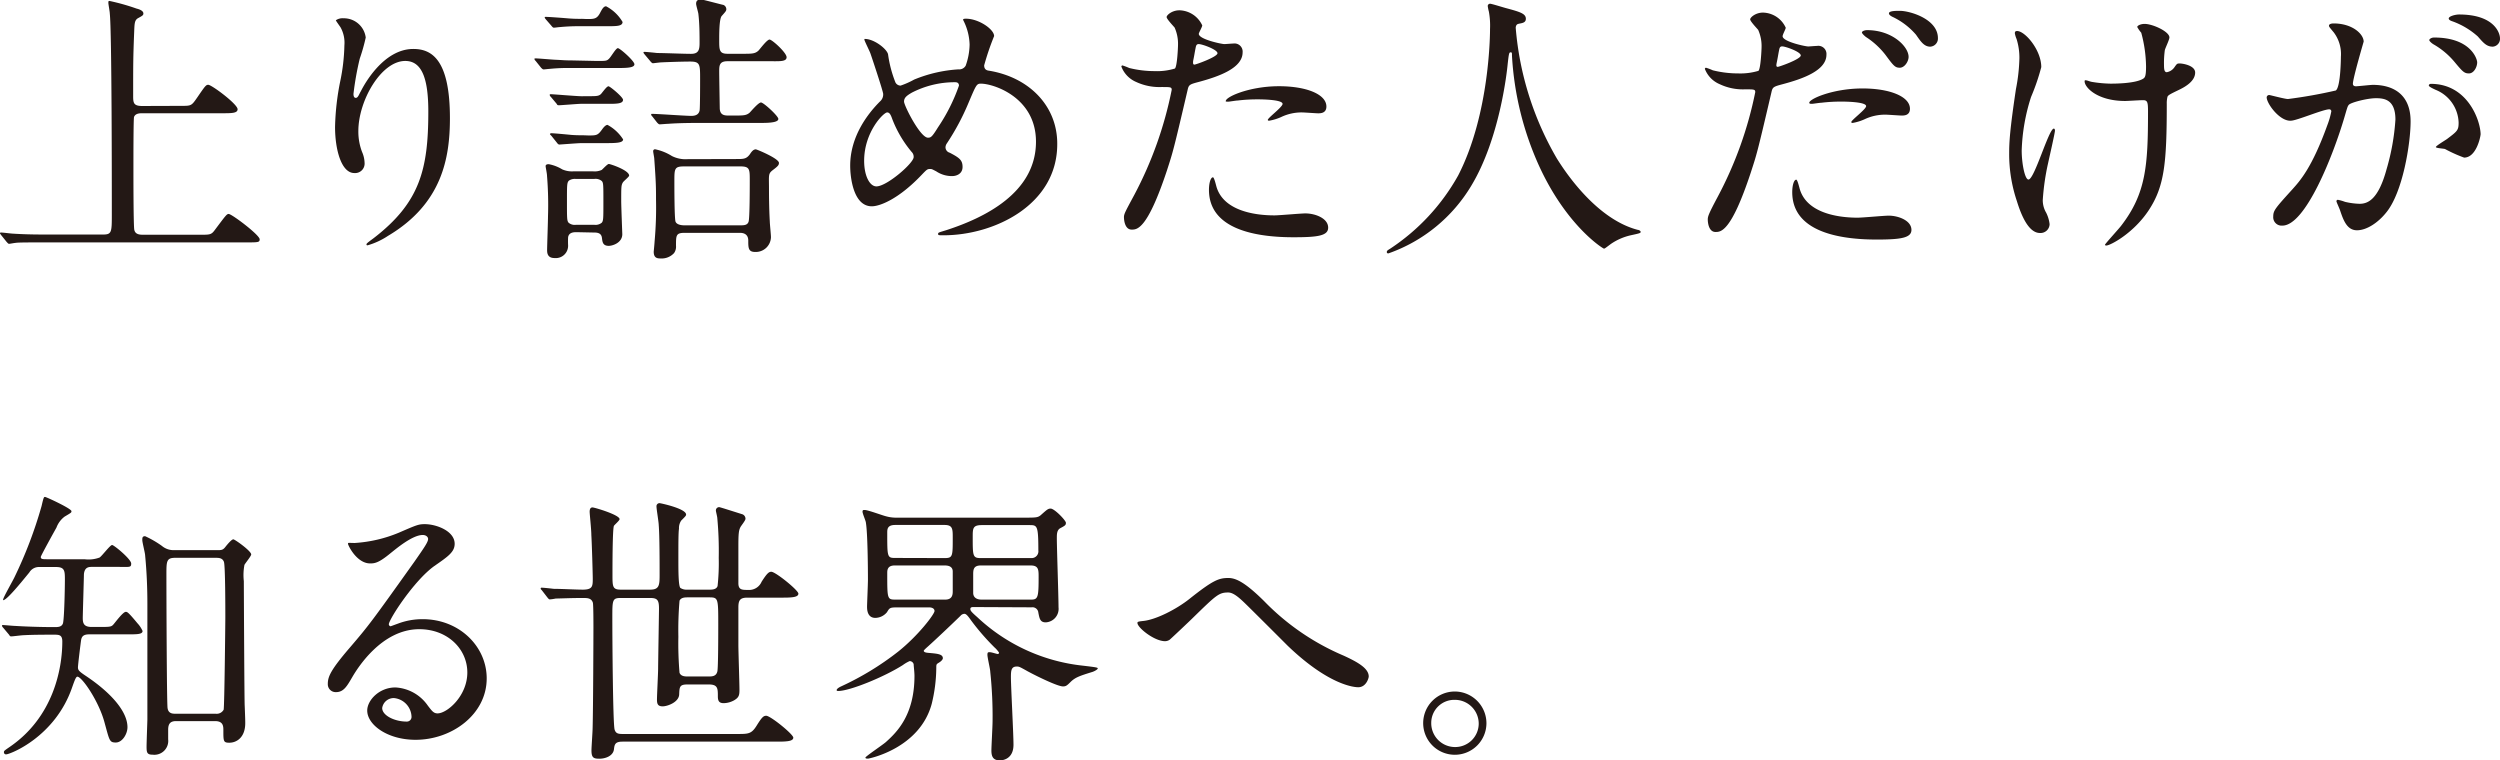 <svg xmlns="http://www.w3.org/2000/svg" viewBox="0 0 369.12 112.23"><defs><style>.cls-1{fill:#231815;}</style></defs><g id="レイヤー_2" data-name="レイヤー 2"><g id="design"><path class="cls-1" d="M26.76,15.63c1.47,0,1.51,0,2.35-1.22,1.18-1.72,1.3-1.89,1.64-1.89.5,0,4.33,2.85,4.33,3.61,0,.59-.89.59-2.27.59H21.05c-.38,0-1.05,0-1.26.55-.09.29-.09,5.92-.09,7.77,0,1,0,8.31.13,8.9s.63.72,1.26.72h8.48c1.47,0,1.64,0,2.19-.76,1.55-2.06,1.72-2.31,2-2.31.47,0,4.58,3.11,4.58,3.74,0,.46-.21.46-2.14.46H7.52c-3.66,0-4.87,0-5.29.08-.13,0-.76.13-.89.13s-.21-.13-.37-.29l-.8-1c-.09-.13-.17-.21-.17-.25s0-.13.13-.13c.29,0,1.59.17,1.84.17,2.06.13,3.78.13,5.76.13h7.43c1.35,0,1.35-.3,1.35-3.07,0-4.16,0-26.89-.3-29.57,0-.26-.21-1.35-.21-1.56s0-.29.17-.29a31.7,31.7,0,0,1,4,1.13c.37.09,1,.3,1,.72,0,.25-.12.33-.75.67s-.55.92-.63,2.56c-.13,3.45-.13,4.16-.13,9,0,1,.09,1.43,1.35,1.43Z"/><path class="cls-1" d="M59.84,9c-3.57,0-6.93,5.88-6.93,10.34a8.42,8.42,0,0,0,.55,3.1,4.26,4.26,0,0,1,.37,1.6,1.4,1.4,0,0,1-1.51,1.51c-1.93,0-2.85-3.48-2.85-6.8a37.75,37.75,0,0,1,.75-6.68,28.58,28.58,0,0,0,.63-5.38,4.68,4.68,0,0,0-.54-2.6c-.09-.17-.72-1-.72-1.1a1.76,1.76,0,0,1,1.14-.29A3.25,3.25,0,0,1,54,5.54a27,27,0,0,1-.88,3.11,43.39,43.39,0,0,0-.93,5.21c0,.13,0,.59.34.59s.46-.5.76-1c.46-.92,3.31-6.22,7.73-6.22,2.6,0,5.41,1.39,5.41,10.21,0,5.92-1.17,12.65-9.15,17.39a10.83,10.83,0,0,1-3,1.39c-.08,0-.17,0-.17-.13s.09-.21,1.05-.92C62,29.91,63.24,25,63.24,16.47,63.24,11.85,62.4,9,59.84,9Z"/><path class="cls-1" d="M88.12,9c1.35,0,1.47,0,1.81-.34s1-1.55,1.3-1.55S93.67,9,93.67,9.49s-1,.55-2.31.55H84.21a26.48,26.48,0,0,0-3.06.13c-.13,0-.76.08-.88.08s-.21-.08-.38-.25l-.8-1c-.17-.17-.17-.21-.17-.29s0-.09.13-.09c.5,0,2.69.21,3.15.21.92.05,1.26.09,2.22.09ZM86.65,2.81c1.09,0,1.51,0,2-1,.33-.63.54-.88.84-.88a6.07,6.07,0,0,1,2.43,2.31c0,.63-.88.63-2.26.63h-4A28.85,28.85,0,0,0,82.66,4c-.13,0-.76.09-.88.09s-.21-.09-.38-.3l-.8-.92c-.17-.21-.17-.25-.17-.3s0-.08.13-.08c.5,0,2.69.17,3.15.21a20.32,20.32,0,0,0,2.23.08ZM85.14,34.28c-.38,0-1.14,0-1.26.75a12,12,0,0,0,0,1.22,1.82,1.82,0,0,1-2,1.85c-.8,0-1.1-.42-1.1-1.13s.13-4.25.13-5A52.92,52.92,0,0,0,80.77,26c0-.37-.21-1.3-.21-1.47s.13-.29.46-.29A5.91,5.91,0,0,1,83,25a3.5,3.5,0,0,0,1.64.3h2.94a2.51,2.51,0,0,0,1.26-.21c.17-.13.84-.88,1.05-.88s3,.92,3,1.72c0,.17-.8.8-.92,1-.25.42-.25.63-.25,2.78,0,.71.16,4.79.16,4.87,0,1.26-1.42,1.72-2,1.72-.89,0-.93-.59-1-1.13-.08-.84-.76-.84-1.34-.84ZM87,14.2c1.13,0,1.51,0,1.85-.46.5-.63.79-1,1-1s2.14,1.59,2.14,2c0,.59-1,.59-2.26.59h-4c-.37,0-2.89.21-3.19.21s-.25-.08-.38-.25l-.84-1a.43.43,0,0,1-.16-.29s0-.09.16-.09c.38,0,3.87.3,4.58.3ZM86.86,20c1.18,0,1.39,0,2-.84.12-.17.5-.72.84-.72A6.25,6.25,0,0,1,92,20.58c0,.51-1,.55-2.44.55h-3.7c-.5,0-3.11.21-3.27.21s-.26-.13-.38-.29l-.8-1c-.17-.17-.21-.21-.21-.25s.08-.13.17-.13c.46,0,2.6.21,3,.25.72.05,1,.05,1.68.05Zm.88,13.19a1.45,1.45,0,0,0,1.1-.3c.25-.29.25-.59.25-3.11s0-2.81-.25-3.06a1.41,1.41,0,0,0-1.1-.3H85a1.52,1.52,0,0,0-1,.25c-.29.3-.29.59-.29,3.11s0,2.82.25,3.11a1.38,1.38,0,0,0,1.09.3Zm8.57-16a.45.45,0,0,1-.17-.29c0-.09.09-.09.13-.09.84,0,4.92.3,5.8.3.71,0,1.09-.25,1.22-.76.08-.29.08-4,.08-4.7,0-2.14,0-2.56-1.47-2.56-1.22,0-3.44.08-4.28.12-.17,0-1.14.13-1.22.13s-.26-.13-.38-.3l-.84-1c-.13-.17-.17-.21-.17-.3s.13-.08.17-.08c.25,0,1.55.13,1.85.17,1.13,0,3.9.12,5,.12s1.26-.58,1.26-1.59,0-2.82-.17-4.25c0-.21-.34-1.3-.34-1.55,0-.63.47-.63.8-.63.17,0,3,.76,3.24.8a.7.7,0,0,1,.42.63c0,.25-.13.38-.68,1-.37.42-.37,2.6-.37,3.52,0,1.48,0,2.06,1.22,2.06h2.22c1.39,0,1.85,0,2.35-.46.21-.21,1.26-1.64,1.64-1.64s2.52,1.94,2.52,2.61-1.05.59-2.35.59h-6.38c-1.22,0-1.22.67-1.22,1.55,0,.63.08,5.25.08,5.33,0,1.1.71,1.14,1.3,1.14h.8c1.39,0,1.81,0,2.31-.42.21-.21,1.3-1.51,1.68-1.51s2.56,2,2.56,2.43-.88.59-2.43.59h-8.82c-1.22,0-3.28,0-5,.13-.17,0-1.13.08-1.26.08s-.21-.08-.38-.25ZM109,23.48c.88,0,1.26-.08,1.72-.71.25-.38.51-.72.88-.72.13,0,3.41,1.35,3.41,2,0,.34-.17.5-.89,1.05s-.58.71-.58,2.82c0,.41,0,2.73.12,4.78,0,.34.17,1.94.17,2.31a2.24,2.24,0,0,1-2.35,2.19c-1,0-1-.63-1-1.68s-.84-1.14-1.22-1.14h-8.19c-1.26,0-1.26.38-1.26,1.89a1.63,1.63,0,0,1-.29,1.1,2.49,2.49,0,0,1-2,.79c-.5,0-1-.08-1-1,0,0,.13-1.35.13-1.51a56.14,56.14,0,0,0,.21-6.22c0-1.64,0-2.44-.26-6,0-.17-.16-.92-.16-1.09a.27.27,0,0,1,.29-.3,7.52,7.52,0,0,1,2.48,1,4.46,4.46,0,0,0,2.31.46Zm-8,1.09c-1.43,0-1.43.34-1.43,2.23,0,.63,0,5.46.17,5.92s.88.55,1.3.55h8.23c.55,0,1.09,0,1.26-.55s.17-5.21.17-6.09c0-1.64,0-2.06-1.39-2.06Z"/><path class="cls-1" d="M139.31,34.74c-.72,0-.8,0-.8-.21s.13-.21,1.22-.55c5.54-1.8,13.23-5.46,13.23-13.06,0-6.55-6.26-8.57-8.15-8.57-.63,0-.71.25-1.8,2.81a35.39,35.39,0,0,1-3.2,6,1.09,1.09,0,0,0-.21.59.84.84,0,0,0,.63.8c1.43.75,1.89,1.09,1.89,2.1S141.24,26,140.57,26a4.16,4.16,0,0,1-2.35-.71c-.59-.3-.63-.34-.89-.34-.42,0-.5.09-1.26.88-3.4,3.58-6.17,4.63-7.35,4.63-2.73,0-3.19-4.29-3.19-6,0-4.37,2.65-7.73,4.41-9.49a1.36,1.36,0,0,0,.46-1.1c0-.37-1.68-5.41-1.89-6-.12-.34-.88-1.85-.88-2s0-.12.08-.12c1.35,0,3.24,1.47,3.41,2.27a17.65,17.65,0,0,0,1.09,4.15.86.86,0,0,0,.76.47,12,12,0,0,0,2-.89,20.42,20.42,0,0,1,6.56-1.51,1.09,1.09,0,0,0,1.05-.54,9.68,9.68,0,0,0,.58-3.11,8.31,8.31,0,0,0-.88-3.49.71.71,0,0,1-.08-.21c0-.13.33-.13.42-.13,1.89,0,4.16,1.56,4.16,2.57a38.92,38.92,0,0,0-1.47,4.32c0,.68.46.76.79.8,5.89,1,10,5.21,10,10.76C156.15,30.25,146.79,34.74,139.31,34.74ZM134.6,22.43a17.08,17.08,0,0,1-2.85-4.83c-.21-.59-.38-1-.76-1-.54,0-3.4,2.9-3.4,7.14,0,2.27.84,3.78,1.81,3.78,1.55,0,5.5-3.44,5.5-4.32A1,1,0,0,0,134.6,22.43ZM141,12.14a13.82,13.82,0,0,0-6.39,1.55c-.71.42-1.13.72-1.13,1.31s2.39,5.33,3.53,5.33c.42,0,.59-.08,1.47-1.51a26.7,26.7,0,0,0,3.11-6.18C141.58,12.14,141.16,12.14,141,12.14Z"/><path class="cls-1" d="M167.5,28.73A56.61,56.61,0,0,0,173,13.27c0-.42-.17-.42-1.51-.42a8.13,8.13,0,0,1-3.74-.75,4,4,0,0,1-2.18-2.27.17.17,0,0,1,.16-.17,9.72,9.72,0,0,1,1,.38,15.44,15.44,0,0,0,3.74.46,9,9,0,0,0,3-.38c.34-.29.46-3.15.46-3.44a5.87,5.87,0,0,0-.5-2.61c-.17-.21-1.18-1.26-1.18-1.55s.8-1,1.89-1a3.82,3.82,0,0,1,3.37,2.23C177.5,4,177,4.83,177,5c0,.8,3.36,1.51,3.78,1.51.17,0,1.1-.08,1.31-.08a1.2,1.2,0,0,1,1.38,1.3c0,2.35-3.57,3.57-6.34,4.33-1.43.38-1.6.42-1.77,1.17-2.14,9.16-2.18,9.2-3.06,11.93-2.9,8.74-4.41,8.74-5.21,8.74-1,0-1.14-1.38-1.14-1.85S166.19,31.17,167.5,28.73Zm8.86-19.19c.21,0,3.4-1.14,3.4-1.68S177.5,6.51,177,6.51c-.25,0-.38.09-.46.51-.17.84-.17,1-.38,2C176.15,9.28,176.11,9.54,176.36,9.54Zm3.19,17.81c.89,3.65,5.42,4.45,8.62,4.45.71,0,3.9-.29,4.57-.29,1.43,0,3.36.71,3.36,2.1,0,1.21-1.55,1.42-5.12,1.42-6.81,0-12.48-1.72-12.48-7,0-1,.25-1.85.59-1.85C179.26,26.17,179.51,27.22,179.55,27.35Zm9.29-14.62c4,0,7,1.17,7,3,0,1-.88,1-1.22,1s-2-.13-2.35-.13a7,7,0,0,0-3.11.68,7.14,7.14,0,0,1-1.76.54c-.09,0-.21,0-.21-.12,0-.3,2.18-1.89,2.18-2.36,0-.63-3-.67-3.61-.67a23.93,23.93,0,0,0-3,.17c-.26,0-1.22.17-1.39.17S181,15,181,15C180.69,14.41,184.34,12.73,188.84,12.73Z"/><path class="cls-1" d="M223.8,4.2a45.63,45.63,0,0,0,6.09,19.24c.72,1.13,5.46,8.82,11.93,10.5.13,0,.42.13.42.3s-.12.21-1.47.5a8.54,8.54,0,0,0-2.9,1.26c-.8.59-.92.71-1.05.71s-5.5-3.31-9.58-12.22a45.54,45.54,0,0,1-4-16.26c0-.46,0-.5-.21-.5s-.25.17-.42,1.68c-.12,1.34-1.22,11.13-5.37,18a23.23,23.23,0,0,1-12.23,10c-.13,0-.25,0-.25-.21s.21-.3.54-.51a31.06,31.06,0,0,0,10-10.79C220,16.76,220,4.75,220,4.28a11.4,11.4,0,0,0-.17-2.56,6,6,0,0,1-.17-.84A.35.35,0,0,1,220,.55c.25,0,2.06.58,2.44.67,2,.54,2.85.8,2.85,1.55,0,.46-.33.59-.71.67s-.55.09-.67.26A.75.75,0,0,0,223.8,4.2Z"/><path class="cls-1" d="M253.61,29.07a56.57,56.57,0,0,0,5.55-15.46c0-.42-.17-.42-1.51-.42a8,8,0,0,1-3.74-.76,4,4,0,0,1-2.19-2.26.18.18,0,0,1,.17-.17,7.78,7.78,0,0,1,1,.38,15.44,15.44,0,0,0,3.74.46,9.3,9.3,0,0,0,3-.38c.33-.29.46-3.15.46-3.44a5.85,5.85,0,0,0-.5-2.61c-.17-.21-1.18-1.26-1.18-1.55s.8-1,1.89-1a3.78,3.78,0,0,1,3.36,2.23c0,.21-.46,1-.46,1.26,0,.8,3.36,1.51,3.78,1.51.17,0,1.09-.08,1.3-.08a1.2,1.2,0,0,1,1.39,1.3c0,2.35-3.57,3.57-6.35,4.32-1.42.38-1.59.42-1.76,1.18-2.14,9.16-2.18,9.2-3.07,11.93-2.89,8.74-4.41,8.74-5.2,8.74-1,0-1.14-1.39-1.14-1.85S252.31,31.51,253.61,29.07Zm8.87-19.2c.21,0,3.4-1.13,3.4-1.68s-2.27-1.34-2.73-1.34c-.25,0-.38.08-.46.5-.17.84-.17,1-.38,2C262.27,9.62,262.22,9.87,262.48,9.87Zm3.19,17.81c.88,3.66,5.42,4.46,8.61,4.46.72,0,3.91-.3,4.58-.3,1.43,0,3.36.72,3.36,2.1,0,1.18-1.55,1.43-5.12,1.43-6.81,0-12.48-1.72-12.48-7,0-1,.25-1.84.59-1.84C265.38,26.51,265.63,27.56,265.67,27.68ZM275,13.06c4,0,7,1.18,7,3,0,1-.88,1-1.22,1s-2-.13-2.35-.13a7.06,7.06,0,0,0-3.11.67,7.28,7.28,0,0,1-1.77.55c-.08,0-.21,0-.21-.13,0-.29,2.19-1.89,2.19-2.35,0-.63-3-.67-3.61-.67a24.09,24.09,0,0,0-3,.17c-.25,0-1.22.16-1.38.16s-.34,0-.38-.08C266.8,14.74,270.46,13.06,275,13.06ZM281.8,8.4c0,.67-.59,1.6-1.3,1.6s-.93-.3-2.14-1.93a11.51,11.51,0,0,0-2.86-2.61c-.17-.13-.59-.5-.59-.67s.38-.34.76-.34C279.41,4.45,281.8,6.89,281.8,8.4Zm4.33-2.77A1.2,1.2,0,0,1,285,6.89c-.93,0-1.43-.8-2.11-1.77a10.44,10.44,0,0,0-3.48-2.64c-.42-.21-.51-.38-.51-.51,0-.37,1-.37,1.6-.37C282,1.6,286.13,2.81,286.13,5.63Z"/><path class="cls-1" d="M301.39,9.91a31.83,31.83,0,0,1-1.51,4.41,28.45,28.45,0,0,0-1.38,7.9c0,1.89.46,4.29,1,4.29.88,0,3-7.52,3.74-7.52.13,0,.17.17.17.29,0,.34-.84,4-1,4.75a35.24,35.24,0,0,0-.8,5.5,3.65,3.65,0,0,0,.51,1.89,5.11,5.11,0,0,1,.5,1.68,1.34,1.34,0,0,1-1.43,1.3c-1.6,0-2.69-2.39-3.4-4.7a21.73,21.73,0,0,1-1.14-7.06c0-1.64.09-3.4,1-9.49a26.27,26.27,0,0,0,.51-4.54,9.21,9.21,0,0,0-.42-2.86,3.61,3.61,0,0,1-.25-.83c0-.13,0-.34.33-.34C299,4.58,301.39,7.39,301.39,9.91Zm18.53,5.42c0,8.7-.34,12.14-2.61,15.63s-5.75,5.29-6.3,5.29c-.08,0-.21,0-.21-.12s2.06-2.36,2.4-2.82c3.65-4.75,3.95-8.82,3.95-16.84,0-1.43-.09-1.68-.76-1.68-.42,0-2.27.12-2.6.12-4.12,0-6-2-6-2.9,0-.08,0-.16.13-.16.25,0,.67.21,1,.25a18.43,18.43,0,0,0,2.65.25c.63,0,3.78,0,4.91-.76.21-.16.38-.33.38-1.76a19.82,19.82,0,0,0-.71-5,4.78,4.78,0,0,1-.59-.84c0-.21.5-.46,1.09-.46,1.18,0,3.66,1.13,3.66,2,0,.34-.63,1.6-.68,1.89a14,14,0,0,0-.12,2.19c0,.71.08,1.05.42,1.05A1.75,1.75,0,0,0,321,10c.42-.59.42-.63.84-.63s2.27.29,2.27,1.34c0,1.26-1.43,2.1-2.4,2.56-1.3.63-1.55.76-1.68,1A3.89,3.89,0,0,0,319.92,15.33Z"/><path class="cls-1" d="M334.67,14.37a.37.37,0,0,1,.38-.34c.12,0,2.31.59,2.77.59a71.14,71.14,0,0,0,7.06-1.26c.71-.51.75-4.75.75-5a5.3,5.3,0,0,0-1.05-3.57c-.63-.76-.71-.84-.71-1,0-.29.5-.33.67-.33,2.82,0,4.45,1.59,4.45,2.69,0,0-1.59,5.42-1.59,6.21,0,.26.17.38.46.38s2.14-.21,2.48-.21c3.15,0,5.58,1.51,5.58,5.38,0,3.32-1.17,10.54-3.61,13.48C351.14,32.85,349.46,34,348,34s-2-1.47-2.48-2.9c-.09-.3-.55-1.26-.55-1.39a.21.21,0,0,1,.21-.21,6.44,6.44,0,0,1,1.05.3,10.51,10.51,0,0,0,2.15.29c1.21,0,2.77-.59,4-5.13a33.5,33.5,0,0,0,1.3-7.3c0-3-1.68-3.16-2.9-3.16s-3.74.63-4,1c-.17.21-.21.38-.63,1.81-1.68,5.71-5.76,16-9.16,16a1.24,1.24,0,0,1-1.35-1.35c0-.88.3-1.22,2.82-4,1.13-1.26,2.9-3.19,5.17-9.49a11.83,11.83,0,0,0,.58-2,.29.29,0,0,0-.29-.33c-.92,0-4.83,1.68-5.67,1.68C336.6,17.94,334.67,15.29,334.67,14.37Zm29.15,8.9A20.84,20.84,0,0,1,361,22c-.3-.08-1.35-.12-1.35-.29s1.39-1,1.64-1.18c1.55-1.17,1.72-1.3,1.72-2.44a5.4,5.4,0,0,0-3.4-4.83c-.34-.16-1-.46-1-.63s.17-.25.3-.25c5.37,0,7.3,5.3,7.35,7.44C366.22,20.33,365.59,23.27,363.82,23.27ZM365.75,9.2c0,.71-.5,1.64-1.21,1.64s-.93-.25-2.23-1.81a11.41,11.41,0,0,0-3-2.48c-.21-.12-.63-.46-.63-.63s.33-.38.71-.38C364.79,5.54,365.75,8.7,365.75,9.2Zm3.37-3.53a1.16,1.16,0,0,1-1.06,1.22c-.92,0-1.38-.55-2.22-1.51a11.35,11.35,0,0,0-3.74-2.23c-.42-.13-.55-.29-.55-.42,0-.34,1-.59,1.52-.59C368.27,2.14,369.12,4.87,369.12,5.67Z"/><path class="cls-1" d="M13.19,93.66c-.8,0-1.13.25-1.22.88s-.46,3.61-.46,4,.17.59,1.05,1.18c4,2.65,6.26,5.42,6.26,7.65,0,1-.76,2.26-1.72,2.26s-.93-.29-1.68-3c-.84-3.11-3.32-6.72-4-6.72-.21,0-.42.59-.76,1.55-2.52,7.36-9.2,9.92-9.75,9.92a.3.3,0,0,1-.33-.3c0-.21,0-.21.84-.79C7.81,105.93,9.2,98.87,9.2,94.71c0-1-.5-1-1.26-1-1.35,0-3,0-4.5.08-.25,0-1.51.17-1.76.17s-.21-.08-.38-.29l-.84-1a.55.55,0,0,1-.17-.29c0-.09.09-.09.17-.09.25,0,1.56.13,1.85.13,1.26.08,3.53.17,5.71.17.51,0,1.05,0,1.26-.51s.3-5.33.3-6.42c0-1.35,0-1.94-1.3-1.94H5.84a1.65,1.65,0,0,0-1.51.8C3.07,86.06,1,88.62.46,88.62c0,0,0,0,0-.09,0-.29,1.43-2.77,1.68-3.31a63.63,63.63,0,0,0,4-10.51c.3-1.3.34-1.34.51-1.34s3.9,1.72,3.9,2.1c0,.21,0,.21-1,.8a3.6,3.6,0,0,0-1.22,1.64c-.38.67-2.31,4.16-2.31,4.32,0,.34.29.34,1,.34h5.46a4.67,4.67,0,0,0,2.22-.25c.34-.21,1.56-1.85,1.85-1.85s2.82,2.1,2.82,2.73-.21.5-2.15.5H13.61c-.46,0-1.13,0-1.22,1.1,0,.37-.17,6-.17,6.42,0,.72.09,1.35,1.31,1.35h.88c1.76,0,2,0,2.31-.34s1.43-1.89,1.85-1.89c.21,0,.33,0,1.72,1.68a4.1,4.1,0,0,1,.76,1.14c0,.5-.8.5-2.19.5ZM26,106.47c-.8,0-1.17.34-1.17,1.26,0,.21,0,1.22,0,1.43a2.05,2.05,0,0,1-2.27,2.27c-.84,0-.92-.3-.92-1.18,0-.63.12-3.82.12-4V89.16c0-2.1-.08-4.57-.33-7.14,0-.33-.42-1.93-.42-2.27s0-.58.42-.58a14.68,14.68,0,0,1,2.47,1.43,2.68,2.68,0,0,0,1.77.63h6.38c.59,0,.84,0,1.18-.42.46-.59,1-1.18,1.22-1.18s2.64,1.72,2.64,2.23c0,.25-.88,1.3-1,1.55A8,8,0,0,0,36,85.8c0,.38.08,17.9.13,18.4.08,2,.08,2.23.08,2.57,0,2.1-1.26,2.89-2.35,2.89-.88,0-.88-.21-.88-1.84,0-.55,0-1.35-1.22-1.35Zm-.12-24.11c-1.31,0-1.31.5-1.31,2.52,0,2.94.05,18.78.17,19.66s.84.84,1.22.84h5.88a1.17,1.17,0,0,0,1.18-.59c.12-.46.25-12.89.25-13.65,0-1.14,0-7.65-.21-8.19s-.67-.59-1.18-.59Z"/><path class="cls-1" d="M69,99.29c0-3.45-2.9-6.39-7.1-6.39-5.55,0-9.12,5.76-9.88,7.06s-1.26,2.23-2.39,2.23A1.16,1.16,0,0,1,48.4,101c0-1.05.34-2,3.32-5.46,2.73-3.19,3.15-3.74,9.49-12.64,1.39-2,2-2.86,2-3.32,0-.3-.3-.59-.8-.59-1.55,0-4,2.1-4.75,2.69-1.68,1.38-2.26,1.51-3,1.51-2,0-3.28-2.69-3.28-2.9s.13-.12,1-.12a20.12,20.12,0,0,0,6.51-1.52c2.61-1.13,2.9-1.26,3.83-1.26,1.68,0,4.41,1,4.41,2.9,0,1.22-1,1.89-3,3.28-3,2.14-6.72,7.9-6.72,8.61a.31.31,0,0,0,.26.29c.25-.08.79-.29,1.05-.38a10.22,10.22,0,0,1,3.69-.67c5.38,0,9.45,4,9.45,8.74,0,5.34-5.16,9.07-10.5,9.07-4.16,0-7.14-2.22-7.14-4.32,0-1.51,1.76-3.41,4.16-3.41a6.22,6.22,0,0,1,4.79,2.69c.59.76.84,1.14,1.43,1.14C66,105.34,69,102.77,69,99.29Zm-10.8,3.78a1.72,1.72,0,0,0-1.77,1.47c0,1.09,1.81,2,3.62,2a.69.69,0,0,0,.71-.75A2.86,2.86,0,0,0,58.19,103.07Z"/><path class="cls-1" d="M80,87.15c-.17-.17-.17-.21-.17-.25a.12.12,0,0,1,.13-.13c.29,0,1.51.13,1.76.17,1.14,0,3.36.12,4.33.12,1.43,0,1.47-.5,1.47-1.59,0-.72-.13-5.21-.21-6.47,0-.84-.25-3.07-.25-3.45s.12-.63.42-.63,4,1.1,4,1.73c0,.21-.76.84-.84,1-.21.51-.21,6-.21,7.19,0,1.76,0,2.22,1.22,2.22H96c1.31,0,1.39-.63,1.39-2.1,0-1.76,0-5.88-.13-7.43,0-.42-.33-2.35-.33-2.73a.45.45,0,0,1,.46-.51c.13,0,3.91.8,3.91,1.68,0,.17-.09.26-.72.89a2,2,0,0,0-.33,1.21c-.09.59-.09,2.11-.09,4.54,0,1.6,0,3.91.3,4.2a1.64,1.64,0,0,0,1,.25h3.32c.33,0,1,0,1.17-.54a31.45,31.45,0,0,0,.17-4.16,52.72,52.72,0,0,0-.21-5.84c0-.21-.21-1-.21-1.13a.48.48,0,0,1,.5-.51c.13,0,3,.93,3.41,1.05a.71.71,0,0,1,.46.67c0,.26-.67,1.05-.76,1.26-.21.42-.29.84-.29,2.69V86.1c0,1,.54,1,1.43,1a2,2,0,0,0,2-1.21c.76-1.18,1.05-1.47,1.43-1.47.63,0,4,2.73,4,3.23s-.84.59-2.23.59h-5.29c-1.13,0-1.34.42-1.34,1.47v5.5c0,1,.16,5.67.16,6.64,0,.8-.08,1.13-.79,1.55a3.29,3.29,0,0,1-1.52.42c-.67,0-.88-.29-.88-1,0-1.17,0-1.76-1.34-1.76H101.5c-1.14,0-1.18.33-1.22,1.47s-1.72,1.76-2.44,1.76-.84-.37-.84-1,.17-3.91.17-4.54c0-.84.13-8.4.13-8.87,0-1.26-.21-1.59-1.31-1.59H91.67c-1.26,0-1.26.29-1.26,2.94,0,2.86.08,15.42.33,16.47.17.58.51.67,1.18.67h16.93c1.64,0,2.1,0,2.86-1.22s1-1.47,1.42-1.47c.63,0,4,2.73,4,3.23s-.84.59-2.22.59h-23c-1.09,0-1.18.42-1.26,1.14-.13,1-1.3,1.38-2.14,1.38s-1.18-.12-1.18-1.22c0-.5.17-2.81.17-3.31.08-2.82.12-13.49.12-14.79,0-.63,0-3.32-.08-3.7-.21-.71-.84-.71-1.47-.71-1.76,0-3.49.08-4,.08a6.93,6.93,0,0,1-.88.13c-.13,0-.21-.09-.38-.3Zm24.62,12.73c.5,0,1.13,0,1.3-.76.13-.59.13-5.84.13-6.85,0-4,0-4.07-1.39-4.07h-3.11c-.38,0-1,0-1.22.5a51.36,51.36,0,0,0-.17,5.3,51.57,51.57,0,0,0,.17,5.33c.21.55.84.55,1.22.55Z"/><path class="cls-1" d="M143.73,89.63c-.33,0-.46.08-.46.29s.08.38,1,1.18a26.93,26.93,0,0,0,15.58,7.18c2.14.25,2.23.29,2.23.42s-.42.38-.76.5c-1.89.59-2.56.8-3.28,1.52-.5.5-.67.63-1.09.63-.8,0-3.9-1.52-5.21-2.23-1.13-.63-1.26-.71-1.59-.71-.8,0-.89.5-.89,1.55,0,1.43.38,8.36.38,10,0,2.31-1.89,2.31-2,2.31-1.09,0-1.26-.68-1.26-1.47,0-.59.17-3.57.17-4.25a61.73,61.73,0,0,0-.34-7.35c0-.38-.42-2.1-.42-2.52s.13-.38.38-.38,1,.26,1.13.26.21-.09.21-.17-.42-.59-.63-.76a34.66,34.66,0,0,1-3.48-4c-.42-.59-.72-1-1-1a.79.79,0,0,0-.59.3c-1.51,1.47-3.87,3.69-4.58,4.32-.17.17-.84.72-.84.84s.13.26.63.3c1.34.12,2.19.17,2.19.8,0,.12-.13.37-.55.63s-.42.25-.42.88a23.08,23.08,0,0,1-.67,5.21c-1.77,6.59-9.24,8.1-9.41,8.1s-.38,0-.38-.16,2.52-1.85,3-2.27c1.64-1.47,4.24-4,4.24-9.79,0-.55-.12-1.47-.12-1.72a.62.62,0,0,0-.59-.46,5.16,5.16,0,0,0-1,.58c-2.77,1.77-7.85,3.83-9.53,3.83-.13,0-.25,0-.25-.13s.21-.34.67-.55a42.31,42.31,0,0,0,8.4-5.12c3-2.39,5.38-5.55,5.38-6s-.51-.54-.76-.54h-4.75c-1.09,0-1.13.08-1.51.71a2.27,2.27,0,0,1-1.72.84c-1.18,0-1.22-1.22-1.22-1.64s.13-3.36.13-4c0-1.89-.05-6.93-.3-8.4,0-.25-.5-1.34-.5-1.64s.21-.25.33-.25c.47,0,2.61.8,3.11.92a5.63,5.63,0,0,0,1.73.21h18.77c1.77,0,2,0,2.52-.5.72-.63.93-.84,1.31-.84.58,0,2.26,1.76,2.26,2.1s-.12.42-.84.8c-.5.29-.5.88-.5,1.51,0,1.47.25,8.53.25,10.17a2,2,0,0,1-1.89,2.22c-.84,0-.92-.58-1.09-1.43a.87.87,0,0,0-1-.79Zm-4.24-7.23c1.18,0,1.18-.29,1.18-3,0-1.3,0-1.89-1.22-1.89h-7.27c-1.18,0-1.18.63-1.18,1.17,0,3.53,0,3.7,1.14,3.7Zm.08,6.13c1.1,0,1.1-.84,1.1-1.26s0-2.77,0-2.89c0-.63-.46-.89-1.17-.89H132.1c-1.1,0-1.1.72-1.1,1.14,0,3.86,0,3.9,1.26,3.9Zm12.69-6.13a1,1,0,0,0,1.05-1.13c0-3.74-.17-3.74-1.35-3.74h-7c-1.34,0-1.34.5-1.34,1.76,0,2.78,0,3.11,1.17,3.11Zm0,6.13c1,0,1.09-.37,1.09-3.31,0-1.1,0-1.73-1.18-1.73h-7.35c-1.13,0-1.13.68-1.13,1.39v2.65c0,.71.55,1,1.22,1Z"/><path class="cls-1" d="M186.63,88.74a35.86,35.86,0,0,0,11.77,8.07c2,.92,3.69,1.85,3.69,3.07,0,.25-.38,1.59-1.55,1.59-.38,0-4.16-.12-10.42-6.13-1-1-5.5-5.5-6.43-6.39s-1.68-1.47-2.35-1.47c-1.38,0-1.76.38-5.21,3.74-.29.3-3.36,3.2-3.44,3.24a1.21,1.21,0,0,1-.67.21c-1.6,0-4.08-2-4.08-2.69,0-.17.08-.21.8-.29,1.93-.17,5-1.77,6.85-3.24,3.53-2.81,4.37-3.11,5.79-3.11C182.48,85.34,183.86,86,186.63,88.74Z"/><path class="cls-1" d="M219.47,106.77a4.67,4.67,0,1,1-4.66-4.67A4.69,4.69,0,0,1,219.47,106.77Zm-8.15,0a3.52,3.52,0,0,0,3.53,3.53,3.47,3.47,0,0,0,3.48-3.44,3.52,3.52,0,0,0-3.57-3.53A3.4,3.4,0,0,0,211.32,106.72Z"/></g></g></svg>
